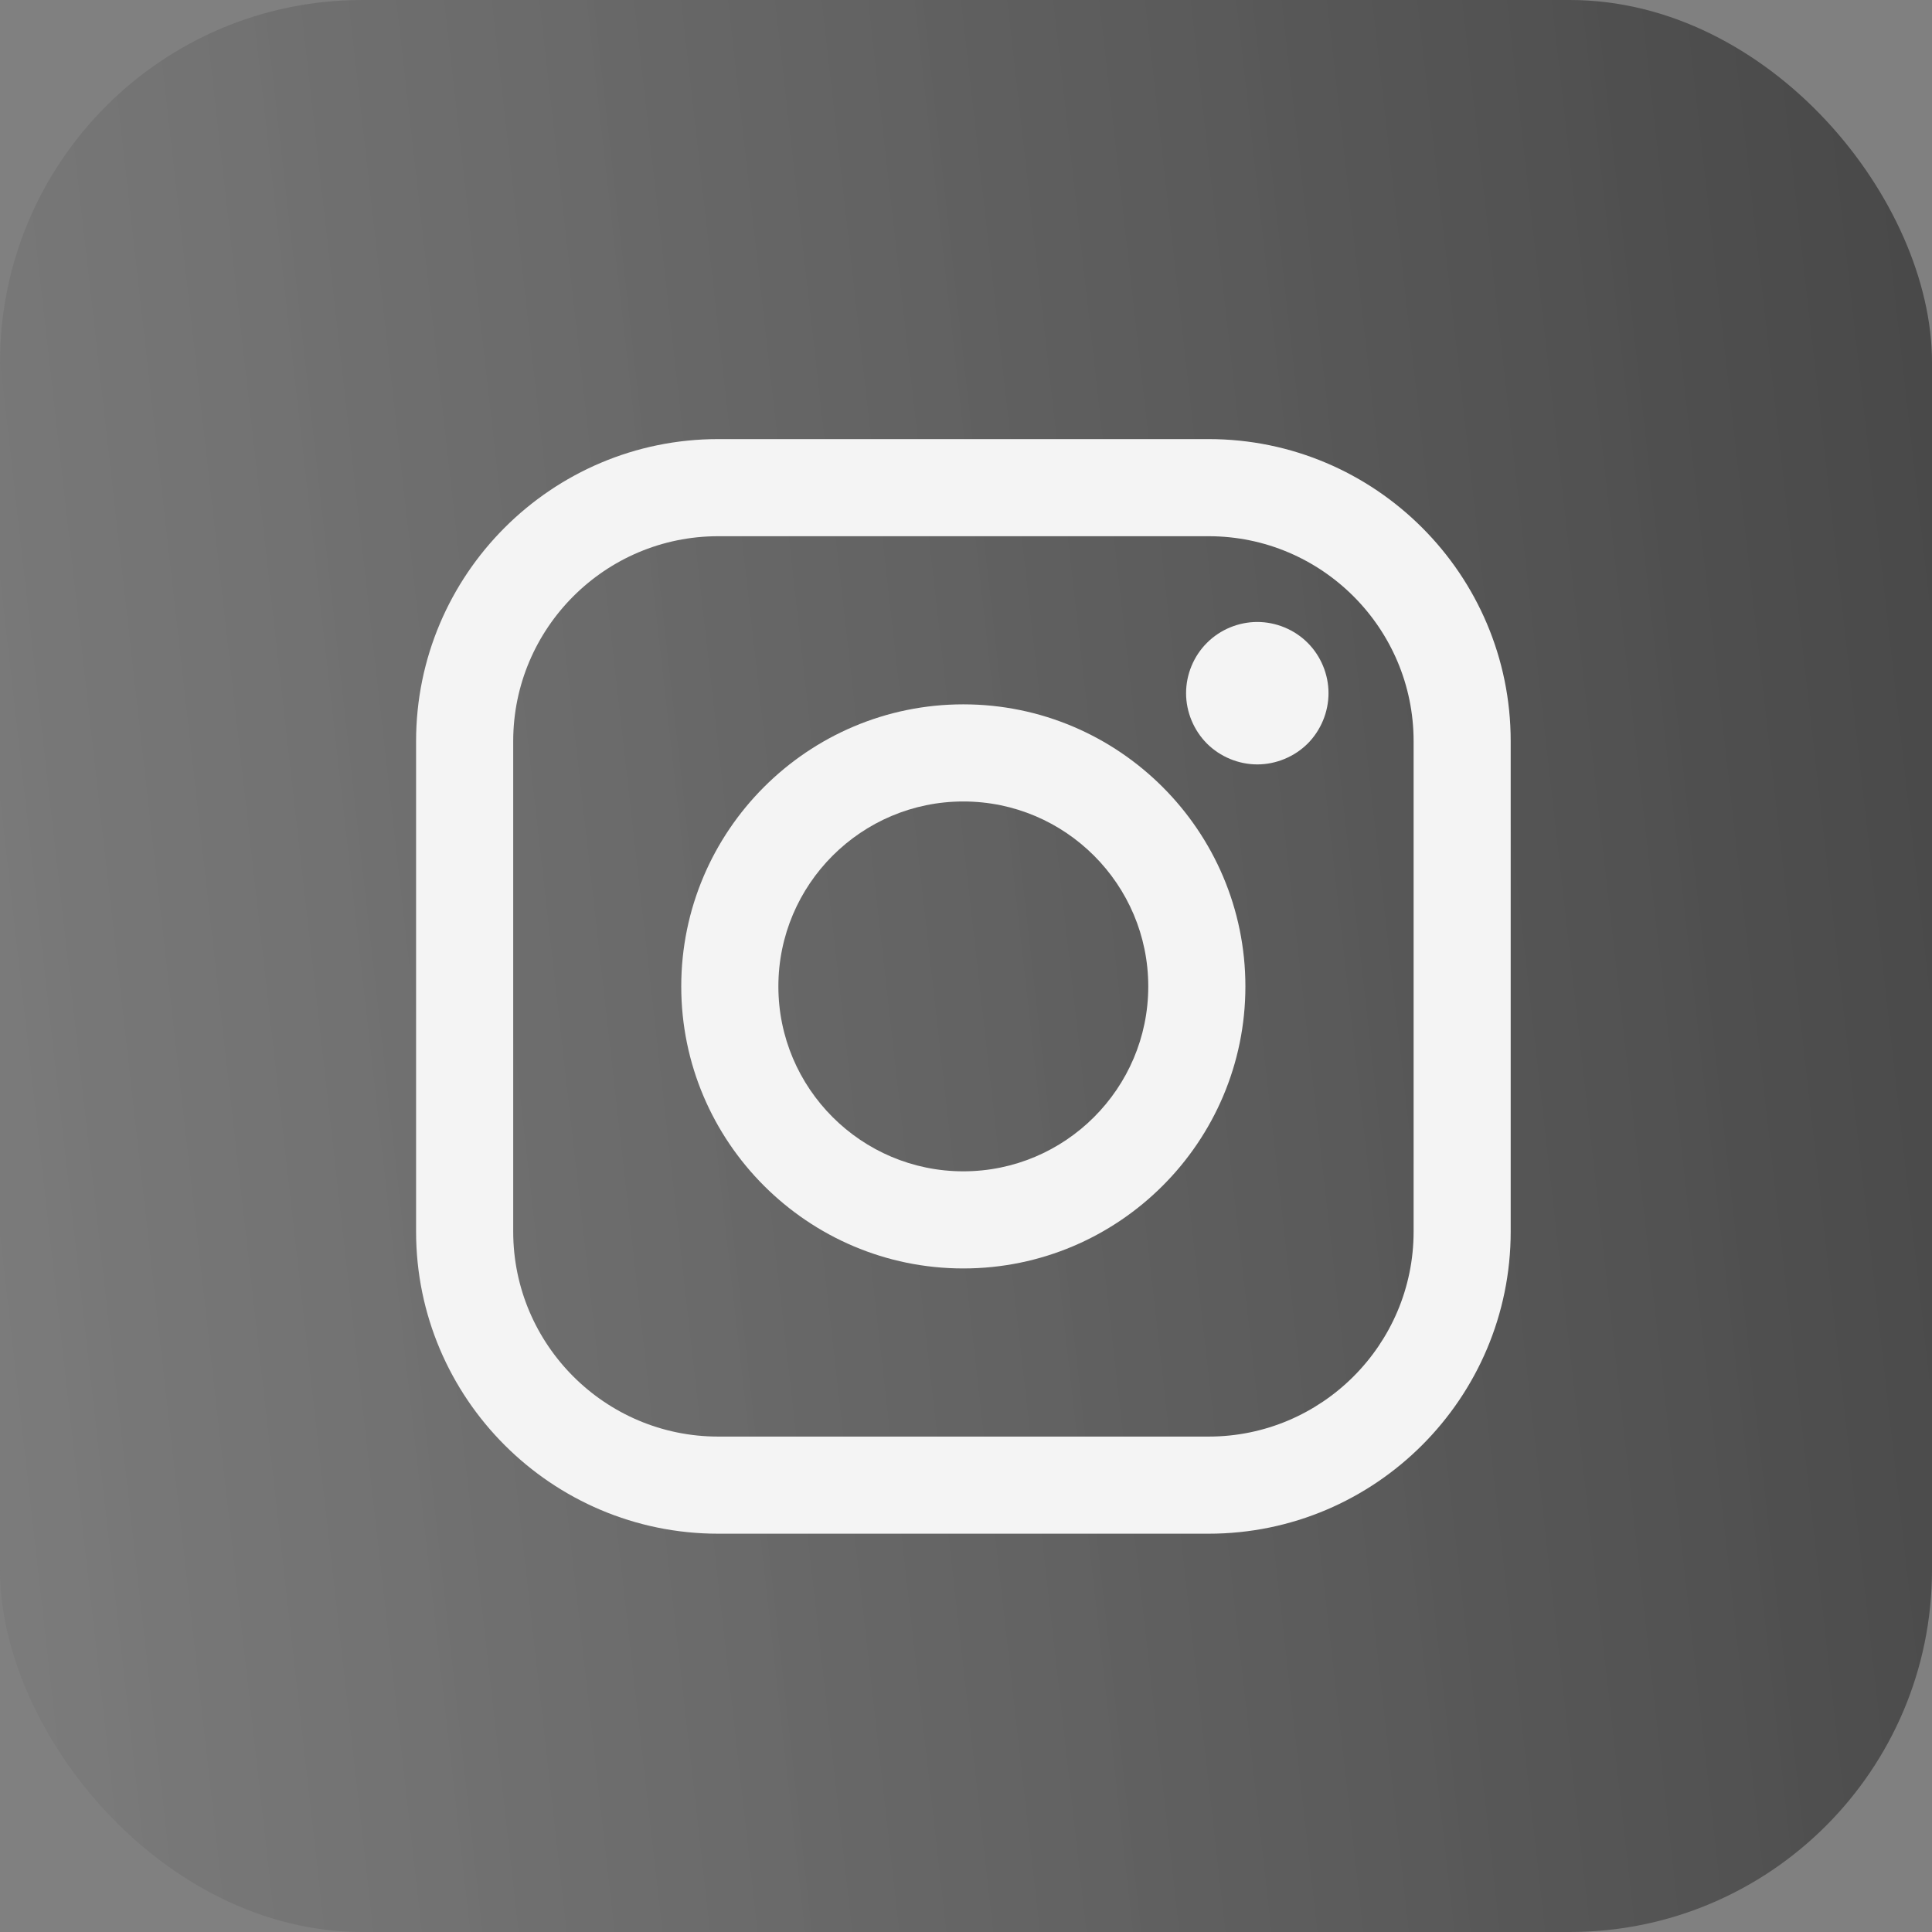<?xml version="1.0" encoding="UTF-8"?> <svg xmlns="http://www.w3.org/2000/svg" width="44" height="44" viewBox="0 0 44 44" fill="none"><rect x="0" y="0" width="44" height="44" fill="#808080" stroke="none"/> <rect width="44" height="44" rx="8.25" fill="url(#paint0_linear_78_1203)"></rect> <path d="M27.526 10H16.356C12.562 10 9.476 13.086 9.476 16.88V28.049C9.476 31.843 12.562 34.929 16.356 34.929H27.526C31.319 34.929 34.405 31.843 34.405 28.049V16.88C34.406 13.086 31.319 10 27.526 10ZM32.194 28.049C32.194 30.623 30.1 32.717 27.526 32.717H16.356C13.782 32.717 11.688 30.623 11.688 28.049V16.88C11.688 14.306 13.782 12.212 16.356 12.212H27.526C30.1 12.212 32.194 14.306 32.194 16.88V28.049H32.194Z" fill="#F4F4F4"></path> <path d="M21.939 16.041C18.397 16.041 15.515 18.923 15.515 22.465C15.515 26.006 18.397 28.888 21.939 28.888C25.481 28.888 28.363 26.006 28.363 22.465C28.363 18.923 25.481 16.041 21.939 16.041ZM21.939 26.676C19.617 26.676 17.727 24.787 17.727 22.465C17.727 20.142 19.617 18.253 21.939 18.253C24.262 18.253 26.151 20.142 26.151 22.465C26.151 24.787 24.261 26.676 21.939 26.676Z" fill="#F4F4F4"></path> <path d="M28.634 14.165C28.207 14.165 27.789 14.338 27.488 14.64C27.185 14.941 27.012 15.36 27.012 15.787C27.012 16.214 27.186 16.632 27.488 16.935C27.789 17.235 28.207 17.409 28.634 17.409C29.061 17.409 29.479 17.235 29.781 16.935C30.083 16.632 30.256 16.213 30.256 15.787C30.256 15.36 30.083 14.941 29.781 14.64C29.48 14.338 29.061 14.165 28.634 14.165Z" fill="#F4F4F4"></path> <defs> <linearGradient id="paint0_linear_78_1203" x1="55.5" y1="6.443" x2="-67.233" y2="20.313" gradientUnits="userSpaceOnUse"> <stop stop-color="#333333" stop-opacity="0.9"></stop> <stop offset="1" stop-color="#C9C9C9" stop-opacity="0.77"></stop> </linearGradient> </defs> </svg> 